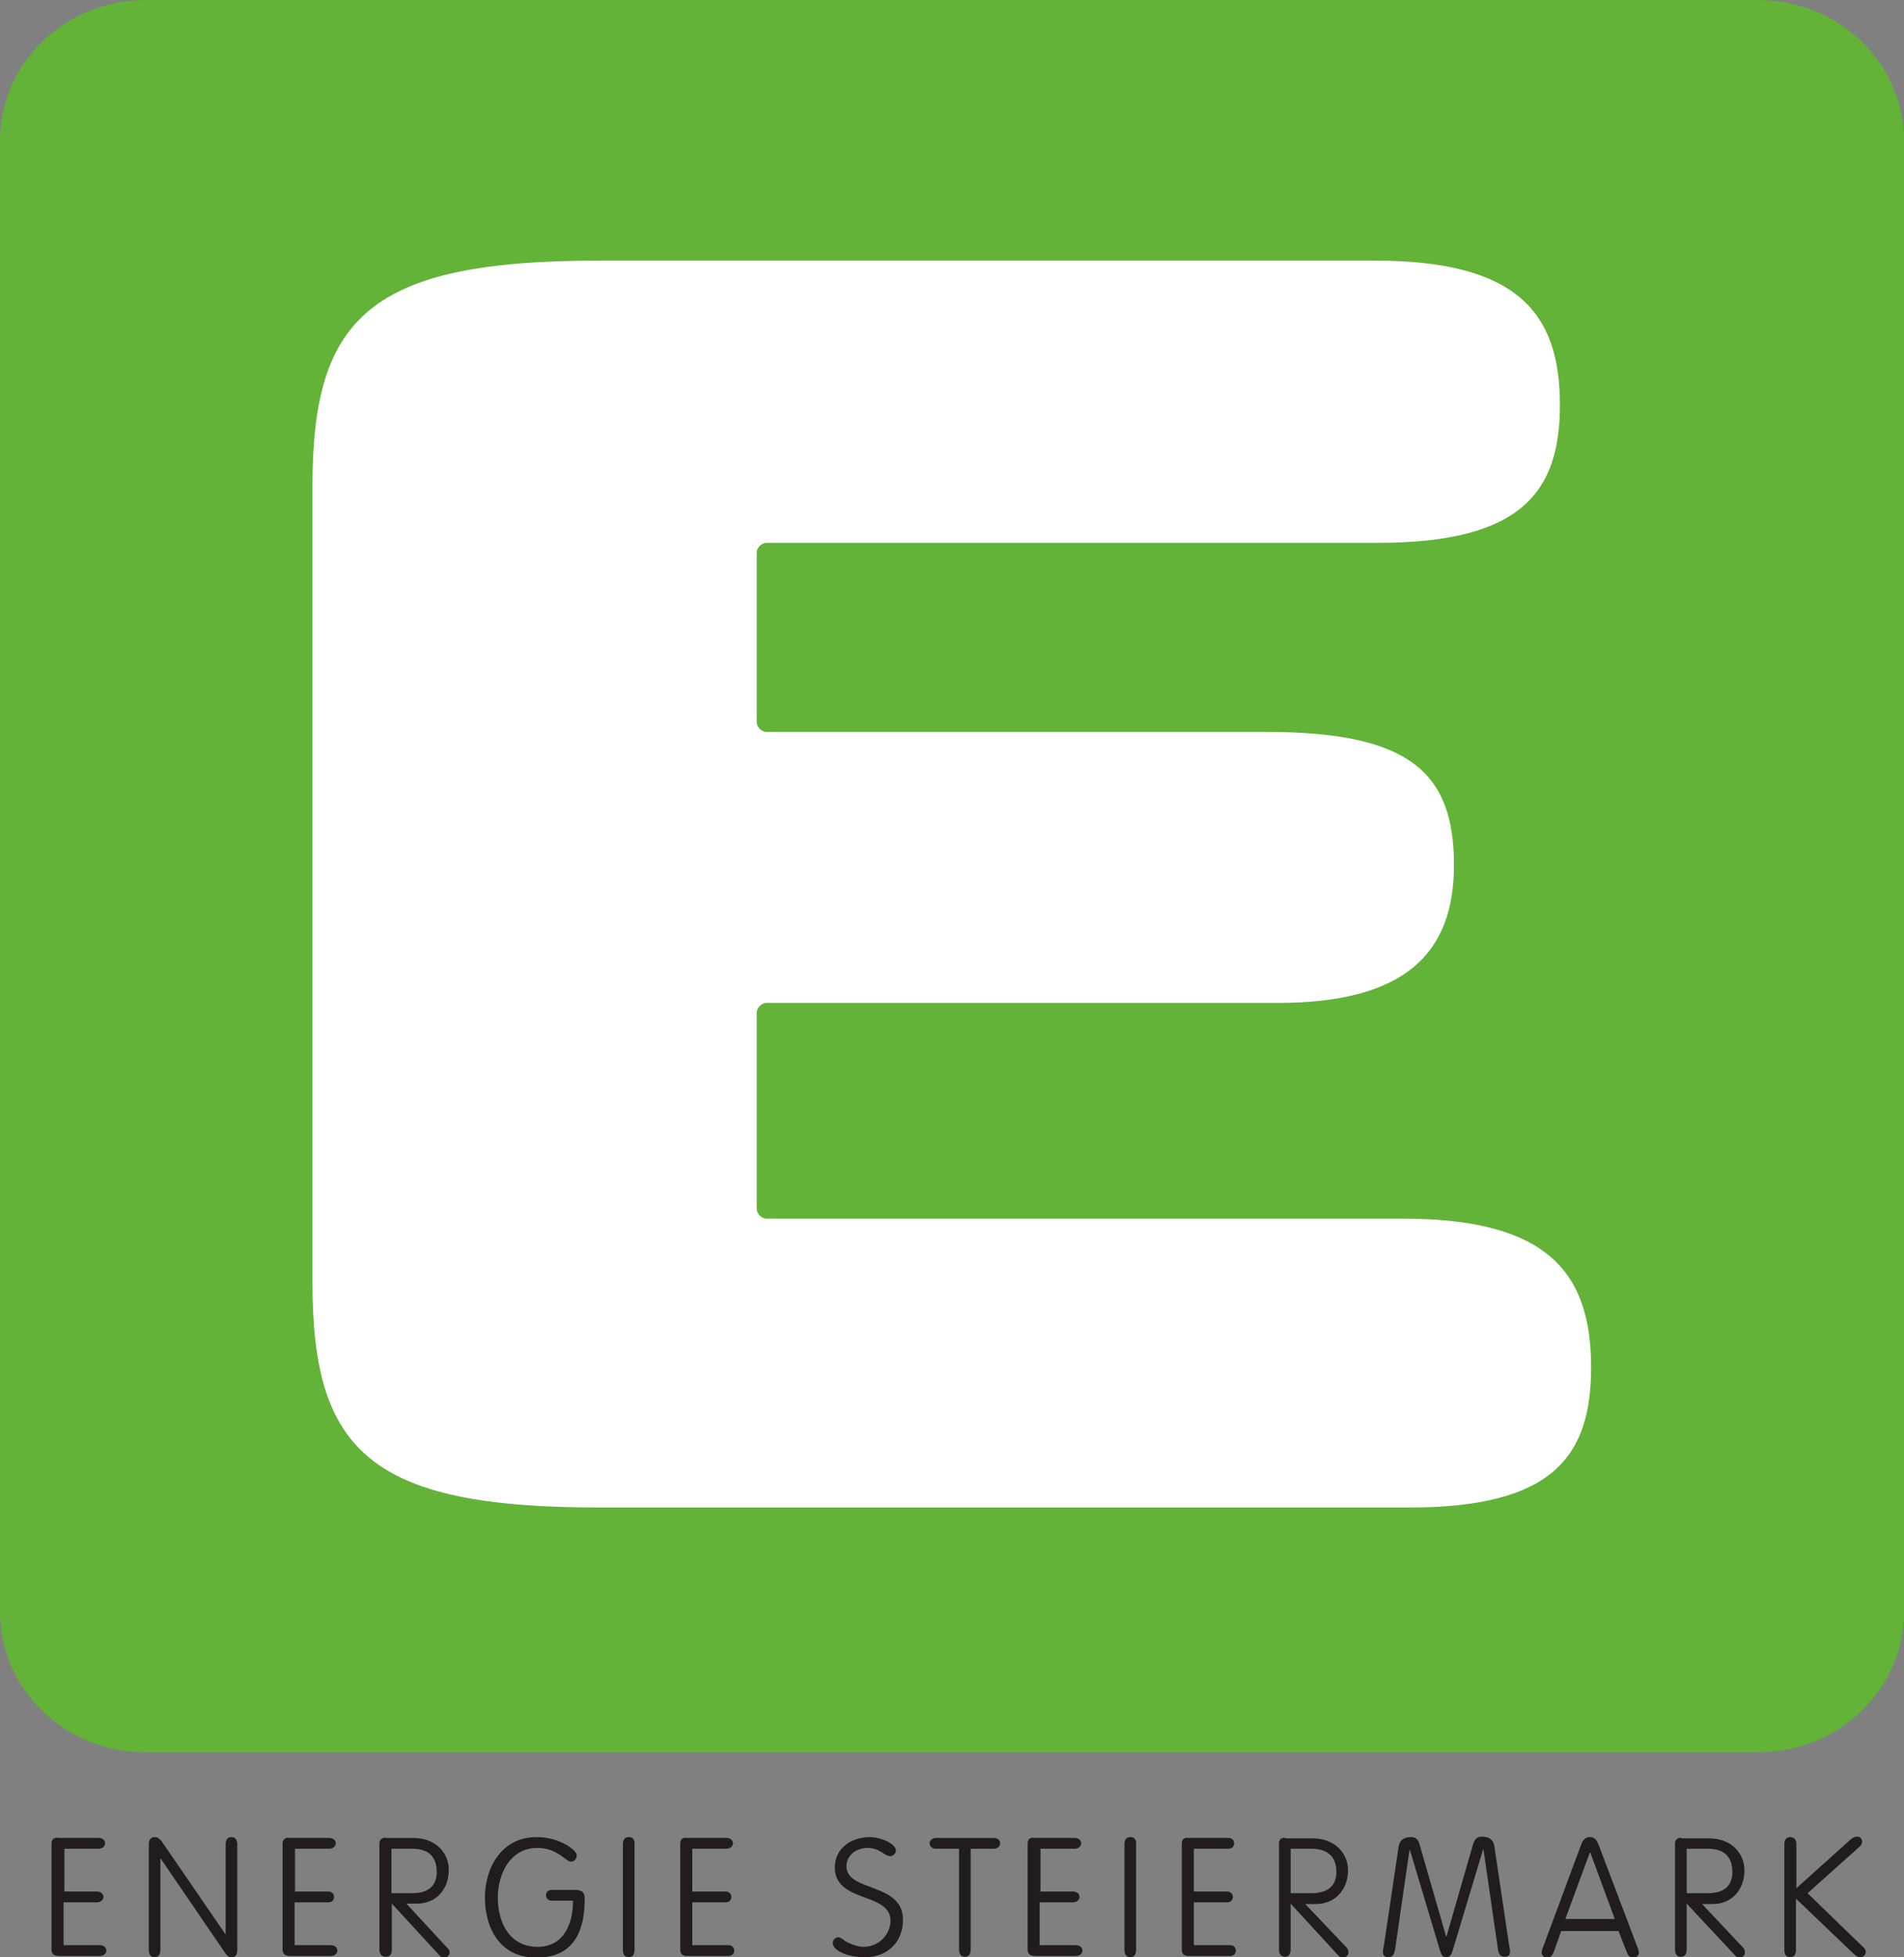 <?xml version="1.0" encoding="utf-8"?>
<!-- Generator: Adobe Illustrator 28.3.0, SVG Export Plug-In . SVG Version: 6.00 Build 0)  -->
<svg version="1.1" id="Ebene_1" xmlns="http://www.w3.org/2000/svg" xmlns:xlink="http://www.w3.org/1999/xlink" x="0px" y="0px"
	 viewBox="0 0 458.2 470.9" style="enable-background:new 0 0 458.2 470.9;" xml:space="preserve">
<rect x="0" y="0" width="458.2" height="470.9" fill="#808080" stroke="none"/>
<style type="text/css">
	.st0{clip-path:url(#SVGID_00000115499269127814985230000009419512587231202229_);fill:#62B338;}
	.st1{clip-path:url(#SVGID_00000115499269127814985230000009419512587231202229_);fill:#FFFFFF;}
	.st2{clip-path:url(#SVGID_00000115499269127814985230000009419512587231202229_);fill:#211D1E;}
</style>
<g>
	<defs>
		<rect id="SVGID_1_" width="458.2" height="470.9"/>
	</defs>
	<clipPath id="SVGID_00000093866194228514488180000004539487889489307549_">
		<use xlink:href="#SVGID_1_"  style="overflow:visible;"/>
	</clipPath>
	<path style="clip-path:url(#SVGID_00000093866194228514488180000004539487889489307549_);fill:#62B338;" d="M0,33.8
		C0,15.2,15.7,0,35.1,0h388c19.4,0,35.1,15.2,35.1,33.8v354c0,18.7-15.7,33.8-35.1,33.8h-388C15.7,421.7,0,406.5,0,387.8V33.8z"/>
	<path style="clip-path:url(#SVGID_00000093866194228514488180000004539487889489307549_);fill:#FFFFFF;" d="M375.4,97.4
		c0,20.8-9.1,33.2-43.7,33.2H184.5c-1.2,0-2.4,1.1-2.4,2.4v40.7c0,1.2,1.1,2.4,2.4,2.4h120.2c34.2,0,45.2,9.5,45.2,32
		c0,21.4-11.9,33.2-42.5,33.2H184.5c-1.2,0-2.4,1.1-2.4,2.4v47.1c0,1.2,1.1,2.4,2.4,2.4h153.1c35.1,0,45.3,13.2,45.3,35.8
		c0,21.3-9.1,33.7-43.7,33.7H144.1c-54.9,0-68.9-13.5-68.9-54v-192c0-40.5,14-54,68.9-54H330C365.2,62.5,375.4,75.3,375.4,97.4"/>
	<path style="clip-path:url(#SVGID_00000093866194228514488180000004539487889489307549_);fill:#211D1E;" d="M37.2,442
		c-0.8,0-1.4,0.6-1.4,1.7v25.4c0,1.2,0.5,1.8,1.4,1.8c0.9,0,1.4-0.6,1.4-1.8v-21.9h0.1l15.5,22.7c0.5,0.7,0.8,1,1.6,1
		c0.8,0,1.3-0.5,1.3-1.8v-25.3c0-1.2-0.5-1.8-1.4-1.8c-0.9,0-1.4,0.6-1.4,1.8v21.5h-0.1L38.9,443C38.4,442.4,38,442,37.2,442z
		 M129.1,442c-8.4,0-12.4,7.4-12.4,14.5c0,7.3,3.5,14.5,12.4,14.5c6.2,0,11.6-3,11.6-14.1c0-1.2-0.3-2.2-2.3-2.2h-5.6
		c-0.9,0-1.4,0.6-1.4,1.3c0,0.7,0.5,1.3,1.4,1.3h5.1c0,5.7-2.3,11.1-8.5,11.1c-6.5,0-9.6-5.4-9.6-11.9c0-5.5,2.9-11.9,9.5-11.9
		c4.9,0,6.8,3.3,8.1,3.3c0.7,0,1.4-0.5,1.4-1.6C138.7,445.1,134.7,442,129.1,442z M151.3,442c-0.9,0-1.4,0.6-1.4,1.8v25.3
		c0,1.2,0.5,1.8,1.4,1.8c0.9,0,1.4-0.6,1.4-1.8v-25.3C152.8,442.6,152.3,442,151.3,442 M209.1,442c-4.3,0.1-8.2,2.7-8.2,7.3
		c0,8.6,13.4,5.9,13.4,12.8c0,3-2.5,6.3-6.5,6.3c-2,0-4.4-1.3-4.7-1.6c-0.3-0.3-1-0.7-1.3-0.7c-0.8,0-1.4,0.7-1.4,1.4
		c0,1.6,3.1,3.4,7.8,3.4c5.5,0,9.1-3.8,9.1-9c0-9.1-13.6-6.6-13.6-12.9c0-2.4,2.1-4.4,5.1-4.4c3,0,4,2,5.5,2c0.5,0,1.3-0.6,1.3-1.4
		C215.6,443.7,212.2,442,209.1,442z M272,442c-0.9,0-1.4,0.6-1.4,1.8v25.3c0,1.2,0.5,1.8,1.4,1.8c0.9,0,1.4-0.6,1.4-1.8v-25.3
		C273.5,442.6,273,442,272,442 M339.6,442c-1.3,0-2.7,0.4-3,2.2l-3.4,22.8c-0.1,0.7-0.4,2.2-0.4,2.6c0,1.1,0.7,1.3,1.3,1.3
		c1,0,1.4-0.7,1.6-1.7l3.5-24.1h0.1l7.3,24.4c0.3,0.9,0.6,1.4,1.4,1.4c0.9,0,1.3-0.5,1.7-2l7.2-23.9h0.1l3.5,24.1
		c0.2,1,0.5,1.7,1.6,1.7c0.6,0,1.3-0.2,1.3-1.3c0-0.4-0.3-1.9-0.4-2.6l-3.4-22.8c-0.3-1.8-1.7-2.2-3-2.2c-1.2,0-1.7,0.6-2.1,1.8
		l-6.4,22.2H348l-6.4-22.2C341.3,442.6,340.7,442,339.6,442z M382.6,442c-1.4,0-1.9,1.2-2.2,2.1l-9.1,24.5c-0.2,0.4-0.3,0.9-0.3,1.2
		c0,0.6,0.5,1.2,1.3,1.2c1,0,1.2-0.6,1.6-1.3l1.8-5.1h13.8l2,5.1c0.3,0.7,0.6,1.3,1.6,1.3c0.8,0,1.3-0.6,1.3-1.2
		c0-0.3-0.1-0.8-0.3-1.2l-9.3-24.5C384.4,443.1,384,442,382.6,442z M430.8,442c-0.9,0-1.4,0.6-1.4,1.8v25.3c0,1.2,0.5,1.8,1.4,1.8
		c0.9,0,1.4-0.6,1.4-1.8v-12.3l13.8,13.2c0.6,0.6,1.1,0.9,1.7,0.9c0.8,0,1.3-0.7,1.3-1.3c0-0.4-0.2-0.8-0.7-1.2L435,455.5l12.4-11.1
		c0.6-0.5,0.7-0.9,0.7-1.3c0-0.6-0.3-1.2-1.2-1.2c-0.6,0-1.2,0.3-1.8,0.9l-12.8,11.5v-10.6C432.3,442.6,431.7,442,430.8,442
		 M13.3,442.2c-0.7,0.2-0.9,0.7-0.9,1.4v25.4c0,1,0.5,1.6,1.8,1.6H24c0.9,0,1.6-0.6,1.6-1.3c0-0.7-0.6-1.3-1.6-1.3h-8.7v-10.3h8
		c0.9,0,1.6-0.6,1.6-1.3c0-0.7-0.6-1.3-1.6-1.3h-7.8v-10.3h8.2c0.9,0,1.6-0.6,1.6-1.3c0-0.7-0.6-1.3-1.6-1.3h-9.4
		C13.9,442.2,13.5,442.1,13.3,442.2z M69,442.2c-0.7,0.2-1,0.7-1,1.4v25.4c0,1,0.5,1.6,1.8,1.6h9.8c0.9,0,1.6-0.6,1.6-1.3
		c0-0.7-0.6-1.3-1.6-1.3h-8.7v-10.3h8.1c0.9,0,1.4-0.6,1.4-1.3c0-0.7-0.5-1.3-1.4-1.3h-8v-10.3h8.2c0.9,0,1.6-0.6,1.6-1.3
		c0-0.7-0.6-1.3-1.6-1.3h-9.4C69.4,442.2,69.2,442.1,69,442.2z M92.3,442.2c-0.7,0.2-1,0.7-1,1.4v25.4c0,1.2,0.6,1.8,1.6,1.8
		c0.9,0,1.4-0.6,1.4-1.8V458l11.3,12.3c0.4,0.5,0.8,0.7,1.3,0.7c0.6,0,1.3-0.5,1.3-1.2c0-0.6-0.2-0.9-0.7-1.3L97.8,458h2.6
		c4.6,0,7.6-3.5,7.6-8.1c0-4-3-7.7-8.6-7.7h-6.3C92.7,442.2,92.5,442.1,92.3,442.2z M164.6,442.2c-0.7,0.2-0.9,0.7-0.9,1.4v25.4
		c0,1,0.4,1.6,1.7,1.6h9.9c0.9,0,1.4-0.6,1.4-1.3c0-0.7-0.5-1.3-1.4-1.3h-8.7v-10.3h8c0.9,0,1.4-0.6,1.4-1.3c0-0.7-0.5-1.3-1.4-1.3
		h-8v-10.3h8.2c0.9,0,1.6-0.6,1.6-1.3c0-0.7-0.6-1.3-1.6-1.3h-9.4C165.1,442.2,164.9,442.1,164.6,442.2z M225.3,442.2
		c-0.9,0-1.6,0.6-1.6,1.3s0.6,1.3,1.6,1.3h5.5v24.2c0,1.2,0.5,1.8,1.4,1.8c0.9,0,1.4-0.6,1.4-1.8v-24.2h5.5c0.9,0,1.6-0.6,1.6-1.3
		s-0.6-1.3-1.6-1.3H225.3z M248.2,442.2c-0.7,0.2-0.9,0.7-0.9,1.4v25.4c0,1,0.5,1.6,1.8,1.6h9.8c0.9,0,1.6-0.6,1.6-1.3
		c0-0.7-0.6-1.3-1.6-1.3h-8.7v-10.3h8c0.9,0,1.6-0.6,1.6-1.3c0-0.7-0.6-1.3-1.6-1.3h-7.8v-10.3h8.2c0.9,0,1.6-0.6,1.6-1.3
		c0-0.7-0.6-1.3-1.6-1.3h-9.4C248.8,442.2,248.4,442.1,248.2,442.2z M285.3,442.2c-0.7,0.2-0.9,0.7-0.9,1.4v25.4
		c0,1,0.4,1.6,1.7,1.6h9.9c0.9,0,1.4-0.6,1.4-1.3c0-0.7-0.5-1.3-1.4-1.3h-8.7v-10.3h8c0.9,0,1.4-0.6,1.4-1.3c0-0.7-0.5-1.3-1.4-1.3
		h-8v-10.3h8.3c0.9,0,1.4-0.6,1.4-1.3c0-0.7-0.5-1.3-1.4-1.3h-9.5C285.8,442.2,285.6,442.1,285.3,442.2z M308.7,442.2
		c-0.7,0.2-0.9,0.7-0.9,1.4v25.4c0,1.2,0.5,1.8,1.4,1.8c0.9,0,1.4-0.6,1.4-1.8V458l11.3,12.3c0.4,0.5,0.8,0.7,1.3,0.7
		c0.6,0,1.3-0.5,1.3-1.2c0-0.6-0.1-0.9-0.5-1.3l-9.9-10.4h2.6c4.6,0,7.7-3.5,7.7-8.1c0-4-3-7.7-8.6-7.7h-6.3
		C309.2,442.2,308.9,442.1,308.7,442.2z M404.1,442.2c-0.7,0.2-1,0.7-1,1.4v25.4c0,1.2,0.5,1.8,1.4,1.8c0.9,0,1.4-0.6,1.4-1.8V458
		l11.5,12.3c0.4,0.5,0.8,0.7,1.3,0.7c0.6,0,1.2-0.5,1.2-1.2c0-0.6-0.1-0.9-0.5-1.3l-9.8-10.4h2.6c4.6,0,7.6-3.5,7.6-8.1
		c0-4-3-7.7-8.6-7.7h-6.3C404.5,442.2,404.3,442.1,404.1,442.2z M94.2,444.8h5c3.9,0,5.9,1.9,5.9,5.6c0,3.4-2.1,5.1-5.9,5.1h-5
		V444.8z M310.6,444.8h5c3.9,0,6,1.9,6,5.6c0,3.4-2.2,5.1-6,5.1h-5V444.8z M405.9,444.8h5.1c3.9,0,5.9,1.9,5.9,5.6
		c0,3.4-2.1,5.1-5.9,5.1h-5.1V444.8z M382.6,445.7h0.1l5.9,16h-11.9L382.6,445.7z"/>
</g>
</svg>
